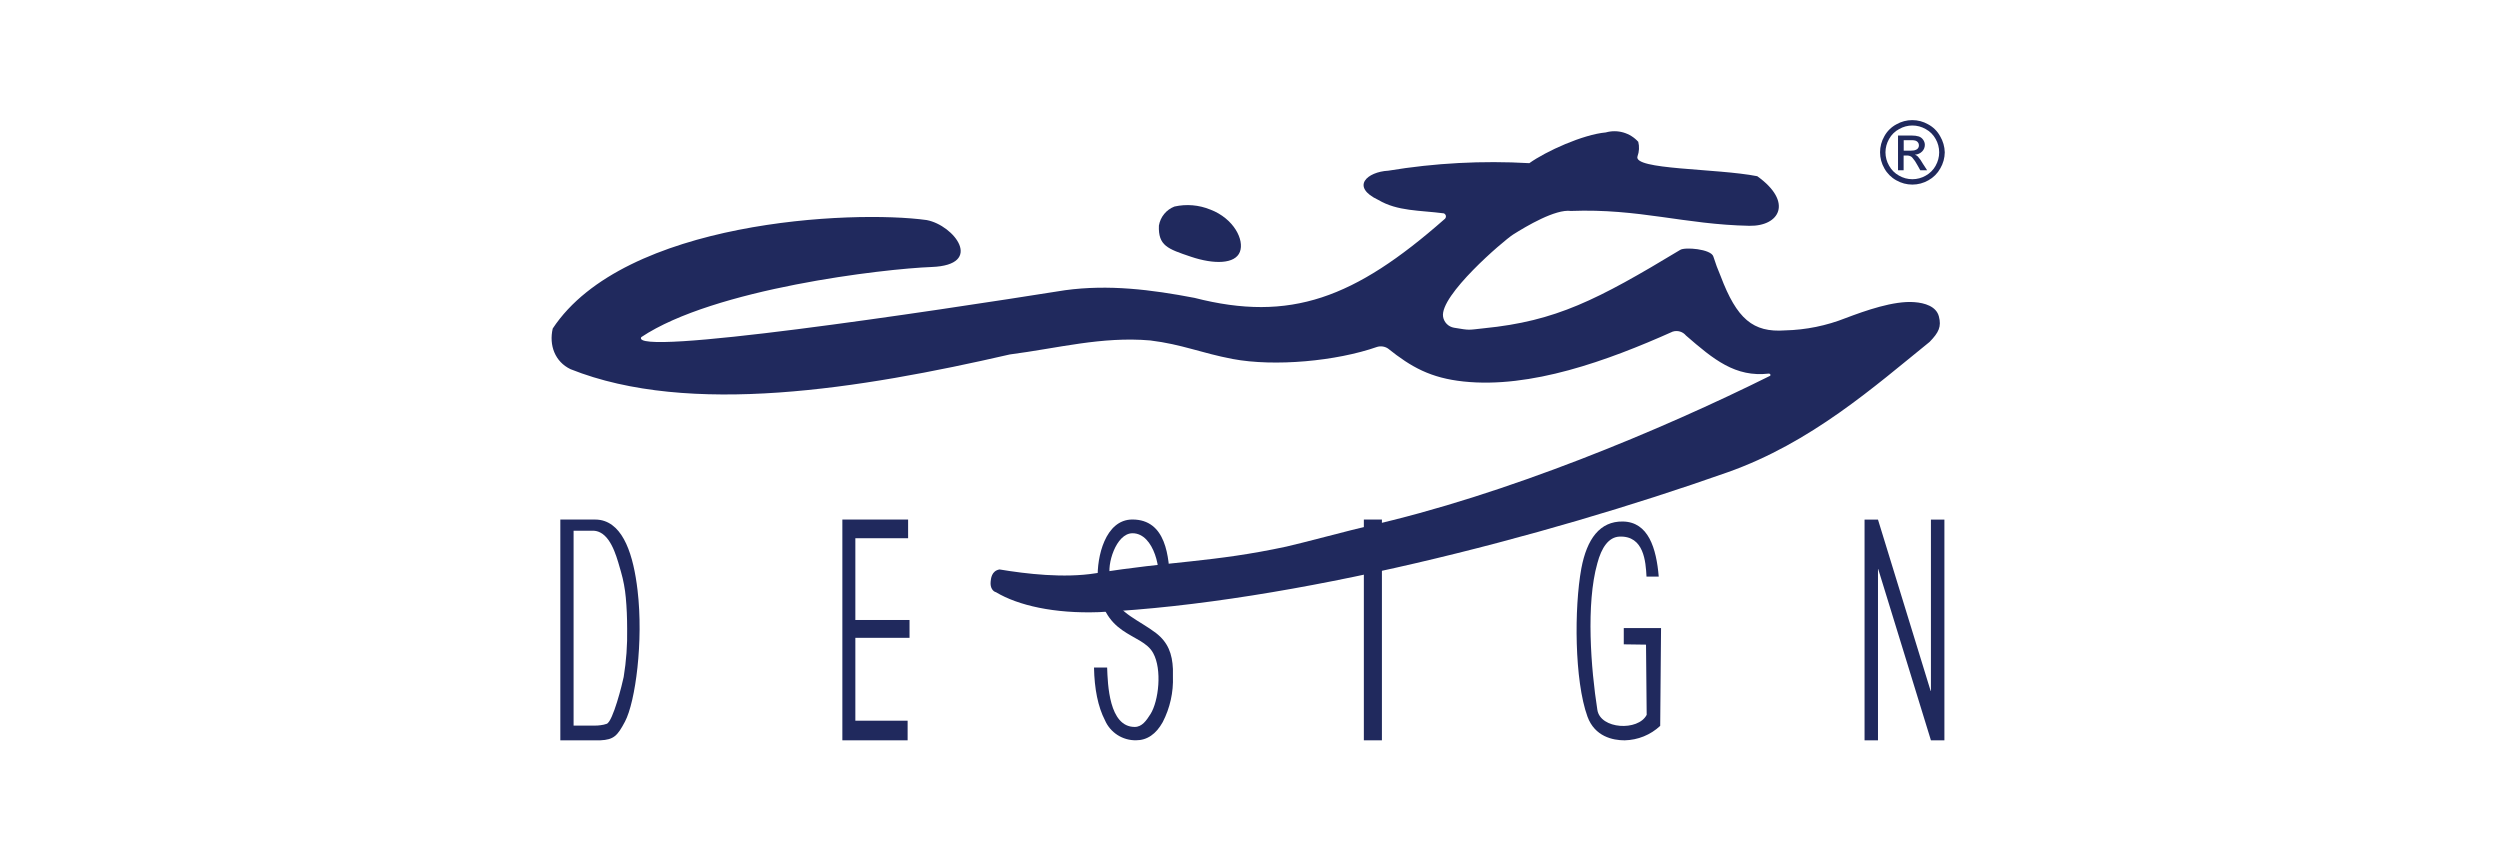 <?xml version="1.0" encoding="UTF-8"?>
<svg xmlns="http://www.w3.org/2000/svg" width="562" height="193" viewBox="0 0 562 193" fill="none">
  <path d="M376.063 74.531C361.293 81.141 344.063 87.361 329.013 85.761C321.613 84.971 317.263 82.541 312.013 78.341C311.658 78.109 311.257 77.956 310.838 77.894C310.418 77.832 309.99 77.861 309.583 77.981C300.393 81.201 286.503 82.471 277.103 80.701C269.983 79.351 265.753 77.411 258.573 76.531C247.663 75.601 237.873 78.271 227.003 79.681C193.423 87.401 155.003 93.681 128.253 82.991C124.763 81.321 123.383 77.631 124.253 73.851C140.323 49.541 191.553 47.151 208.323 49.471C214.523 50.651 221.323 59.571 209.433 60.021C198.683 60.421 160.523 64.871 144.163 75.781C141.313 80.261 208.883 70.081 239.423 65.241C249.203 63.911 258.773 65.091 268.523 66.961C290.083 72.491 304.523 67.031 324.673 49.311C324.799 49.231 324.9 49.117 324.965 48.983C325.031 48.849 325.058 48.699 325.043 48.551C325.021 48.421 324.967 48.298 324.884 48.195C324.802 48.092 324.695 48.011 324.573 47.961C319.093 47.251 314.173 47.501 309.873 44.961C303.513 41.961 307.363 38.621 312.083 38.371C322.559 36.642 333.193 36.075 343.793 36.681C347.533 34.001 355.883 30.221 360.983 29.771C362.276 29.406 363.645 29.41 364.935 29.783C366.225 30.156 367.385 30.883 368.283 31.881C368.554 32.957 368.495 34.089 368.113 35.131C367.013 38.201 385.833 37.811 395.033 39.611C403.123 45.391 400.103 50.891 393.243 50.761C378.663 50.471 368.473 46.831 353.133 47.421C349.663 46.961 343.133 50.841 340.133 52.731C337.903 54.181 323.633 66.401 324.403 71.191C324.503 71.809 324.794 72.381 325.235 72.826C325.676 73.271 326.246 73.566 326.863 73.671C330.603 74.291 329.863 74.191 333.623 73.791C349.773 72.191 359.063 67.431 377.683 56.191C378.683 55.481 384.683 55.971 385.163 57.671C385.633 59.168 386.181 60.64 386.803 62.081C390.443 71.691 394.063 74.791 401.283 74.271C405.965 74.162 410.591 73.22 414.943 71.491C419.293 69.851 425.713 67.561 430.333 67.921C432.673 68.091 435.273 68.861 435.863 71.141C436.453 73.421 435.863 74.711 433.773 76.861C421.403 86.861 407.143 99.551 388.303 106.191C346.683 120.891 290.143 135.471 247.033 137.611C237.033 137.971 228.843 136.101 223.903 133.131C223.263 132.981 222.553 132.191 222.693 130.771C222.763 130.131 222.863 128.331 224.693 128.011C230.693 129.011 239.173 130.011 246.303 128.871C262.913 126.151 272.733 126.421 289.193 122.871C292.193 122.211 304.313 118.981 307.333 118.301C338.433 111.301 373.613 96.581 397.923 84.481C398.173 84.201 397.803 83.961 397.653 83.981C390.103 84.861 385.213 80.811 379.003 75.421C378.654 74.999 378.187 74.69 377.662 74.533C377.137 74.377 376.577 74.379 376.053 74.541" fill="#20295D"></path>
  <path d="M272.112 47.122C277.322 49.122 279.782 53.913 278.722 56.633C277.662 59.352 272.972 59.482 267.722 57.712C262.472 55.942 260.342 55.232 260.522 50.712C260.682 49.757 261.087 48.86 261.699 48.109C262.311 47.359 263.109 46.781 264.012 46.432C266.705 45.828 269.519 46.065 272.072 47.112" fill="#20295D"></path>
  <path d="M434.072 116.812V155.302H434.002L422.172 116.812H419.152V166.422H422.172V127.922H422.222L434.072 166.422H437.102V116.812H434.072Z" fill="#20295D"></path>
  <path d="M373.214 163.176C371.039 165.208 368.19 166.365 365.214 166.426C362.564 166.426 358.504 165.586 356.864 161.096C353.914 152.976 353.864 136.636 355.484 127.786C356.734 121.146 359.654 117.146 364.824 117.236C370.574 117.336 372.344 123.236 372.884 129.626H370.134C369.964 126.236 369.554 120.426 364.084 120.626C361.624 120.726 360.024 123.076 359.084 126.626C356.504 135.746 357.634 150.316 359.084 159.566C359.744 163.946 368.274 164.406 370.174 160.696L370.024 144.916L365.024 144.846V141.186H373.404L373.214 163.176Z" fill="#20295D"></path>
  <path d="M310.654 116.793H306.594V166.423H310.654V116.793Z" fill="#20295D"></path>
  <path d="M260.134 131.705C261.294 128.705 259.514 119.855 254.584 119.875C250.844 119.875 248.734 127.095 249.584 129.665C250.096 131.174 250.468 132.727 250.694 134.305C251.084 137.575 256.374 139.615 259.864 142.305C262.594 144.415 263.524 146.995 263.674 150.395C263.674 150.885 263.674 151.395 263.674 152.035C263.809 155.605 263.02 159.149 261.384 162.325C259.864 165.055 257.854 166.415 255.384 166.415C253.9 166.441 252.442 166.025 251.196 165.22C249.949 164.415 248.971 163.258 248.384 161.895C246.834 158.895 246.024 154.895 245.934 150.065H248.884C249.024 153.755 249.274 163.415 255.084 163.415C256.734 163.415 257.694 161.995 258.644 160.505C260.464 157.585 261.274 150.505 259.234 146.815C256.644 142.015 247.404 143.425 246.774 130.075C246.554 125.305 248.424 116.785 254.564 116.785C262.134 116.785 262.874 125.135 262.994 131.185L260.134 131.705Z" fill="#20295D"></path>
  <path d="M189.363 116.793V166.423H204.033V162.013H192.283V143.383H204.463V139.373H192.283V120.993H204.143V116.793H189.363Z" fill="#20295D"></path>
  <path d="M436.143 30.623C435.523 29.483 434.58 28.551 433.433 27.943C432.351 27.325 431.125 27 429.878 27C428.632 27 427.406 27.325 426.323 27.943C425.172 28.549 424.226 29.482 423.603 30.623C422.969 31.723 422.635 32.969 422.635 34.238C422.635 35.508 422.969 36.754 423.603 37.853C424.226 38.982 425.155 39.911 426.283 40.533C427.382 41.164 428.627 41.496 429.893 41.496C431.16 41.496 432.405 41.164 433.503 40.533C434.631 39.91 435.56 38.981 436.183 37.853C436.824 36.757 437.168 35.513 437.183 34.243C437.153 32.968 436.795 31.721 436.143 30.623ZM435.143 37.243C434.622 38.185 433.845 38.962 432.903 39.483C431.991 40.01 430.957 40.287 429.903 40.287C428.85 40.287 427.815 40.01 426.903 39.483C425.958 38.966 425.181 38.189 424.663 37.243C424.135 36.332 423.855 35.297 423.853 34.243C423.859 33.19 424.139 32.157 424.663 31.243C425.19 30.291 425.982 29.513 426.943 29.003C427.846 28.485 428.868 28.212 429.908 28.212C430.949 28.212 431.971 28.485 432.873 29.003C433.829 29.514 434.614 30.293 435.133 31.243C435.654 32.157 435.928 33.191 435.928 34.243C435.928 35.295 435.654 36.329 435.133 37.243H435.143Z" fill="#20295D"></path>
  <path d="M431.134 35.183C430.942 35.003 430.718 34.86 430.474 34.763C431.084 34.74 431.663 34.486 432.094 34.053C432.485 33.66 432.704 33.128 432.704 32.573C432.704 32.163 432.574 31.765 432.334 31.433C432.096 31.074 431.743 30.806 431.334 30.673C430.853 30.534 430.354 30.466 429.854 30.473H429.354H426.674V38.283H427.934V34.963H428.674C429.027 34.948 429.376 35.042 429.674 35.233L429.844 35.383C430.294 35.89 430.681 36.451 430.994 37.053L431.684 38.283H433.224L432.224 36.743C431.921 36.183 431.556 35.66 431.134 35.183ZM429.484 33.873H427.954V31.513H429.384C429.547 31.505 429.711 31.505 429.874 31.513C430.138 31.514 430.401 31.555 430.654 31.633C430.865 31.708 431.047 31.848 431.174 32.033C431.31 32.214 431.38 32.437 431.374 32.663C431.379 32.828 431.345 32.991 431.275 33.14C431.206 33.29 431.103 33.421 430.974 33.523C430.649 33.741 430.265 33.853 429.874 33.843L429.484 33.873Z" fill="#20295D"></path>
  <path d="M143.323 132.693C142.413 124.933 140.223 117.843 134.963 116.893C134.557 116.824 134.145 116.791 133.733 116.793H125.963V166.423H134.073C134.393 166.423 134.693 166.423 134.963 166.423C137.963 166.283 138.803 165.423 140.493 162.223C142.853 157.763 144.673 144.123 143.323 132.693ZM140.203 152.183C139.903 153.703 137.793 162.183 136.393 162.713C135.93 162.876 135.45 162.983 134.963 163.033C134.565 163.087 134.164 163.114 133.763 163.113H128.943V119.303H133.273C133.862 119.3 134.443 119.444 134.963 119.723C137.793 121.193 138.893 126.233 139.583 128.493C140.137 130.413 140.505 132.382 140.683 134.373C140.883 136.533 140.983 138.853 140.983 141.373C141.05 144.993 140.789 148.611 140.203 152.183Z" fill="#20295D"></path>
</svg>
